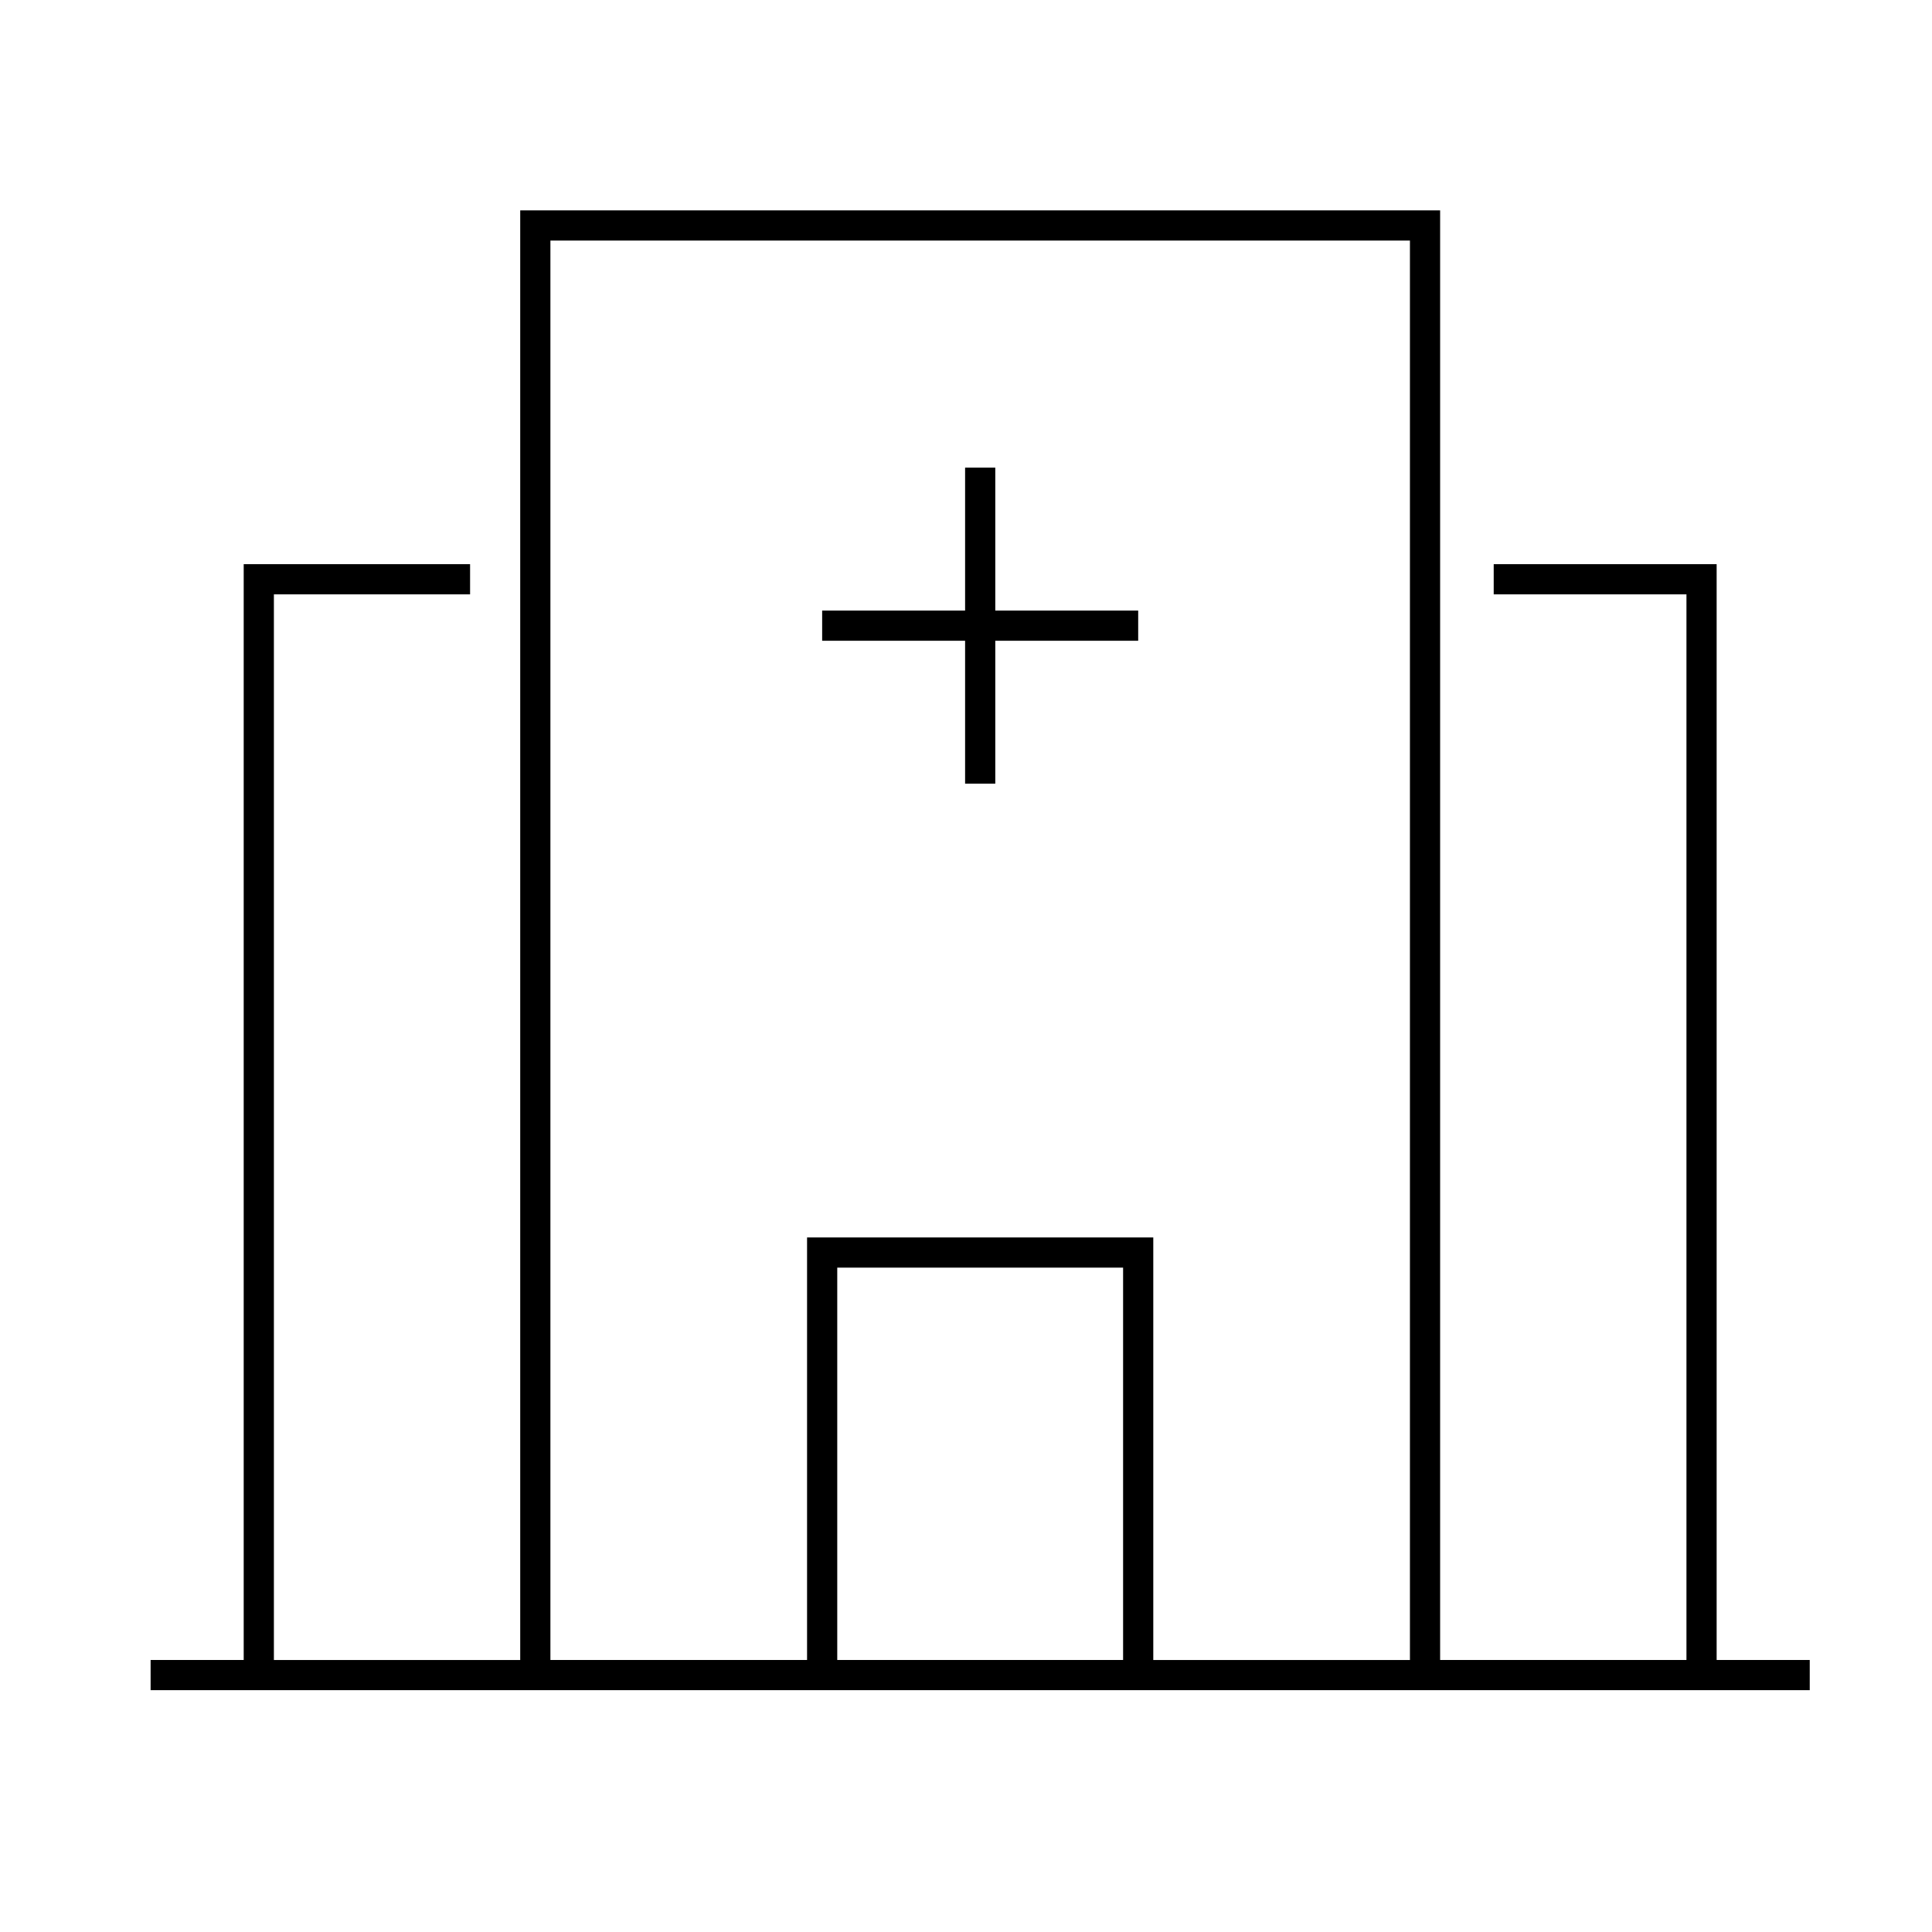 <?xml version="1.0" encoding="utf-8"?>
<!-- Generator: Adobe Illustrator 26.3.1, SVG Export Plug-In . SVG Version: 6.00 Build 0)  -->
<svg version="1.1" id="Layer_1" xmlns="http://www.w3.org/2000/svg" xmlns:xlink="http://www.w3.org/1999/xlink" x="0px" y="0px"
	 width="64px" height="64px" viewBox="0 0 64 64" style="enable-background:new 0 0 64 64;" xml:space="preserve">
<style type="text/css">
	.Drop_x0020_Shadow{fill:none;}
	.Round_x0020_Corners_x0020_2_x0020_pt{fill:#FFFFFF;stroke:#000000;stroke-miterlimit:10;}
	.Live_x0020_Reflect_x0020_X{fill:none;}
	.Bevel_x0020_Soft{fill:url(#SVGID_1_);}
	.Dusk{fill:#FFFFFF;}
	.Foliage_GS{fill:#FFDD00;}
	.Pompadour_GS{fill-rule:evenodd;clip-rule:evenodd;fill:#44ADE2;}
</style>
<linearGradient id="SVGID_1_" gradientUnits="userSpaceOnUse" x1="-32" y1="-32" x2="-31.293" y2="-31.293">
	<stop  offset="0" style="stop-color:#DEDFE3"/>
	<stop  offset="0.174" style="stop-color:#D8D9DD"/>
	<stop  offset="0.352" style="stop-color:#C9CACD"/>
	<stop  offset="0.532" style="stop-color:#B4B5B8"/>
	<stop  offset="0.714" style="stop-color:#989A9C"/>
	<stop  offset="0.895" style="stop-color:#797C7E"/>
	<stop  offset="1" style="stop-color:#656B6C"/>
</linearGradient>
<g>
	<path d="M56.866,54.989V18.689h-7.385v1h6.385v35.3h-8.16V6.969H17.233v48.021H9.073
		V19.689h6.499v-1H8.073v36.3H4.989v1h3.084h9.16h9.502h11.469h9.502h9.16h3.084
		v-1H56.866z M27.735,54.989V41.992h9.469v12.997H27.735z M38.204,54.989V40.992h-11.469
		v13.997h-8.502V7.969h28.473v47.021H38.204z"/>
	<polygon points="32.97,15.491 31.97,15.491 31.97,20.226 27.235,20.226 27.235,21.226 
		31.97,21.226 31.97,25.96 32.97,25.96 32.97,21.226 37.704,21.226 
		37.704,20.226 32.97,20.226 	"/>
</g>
</svg>
